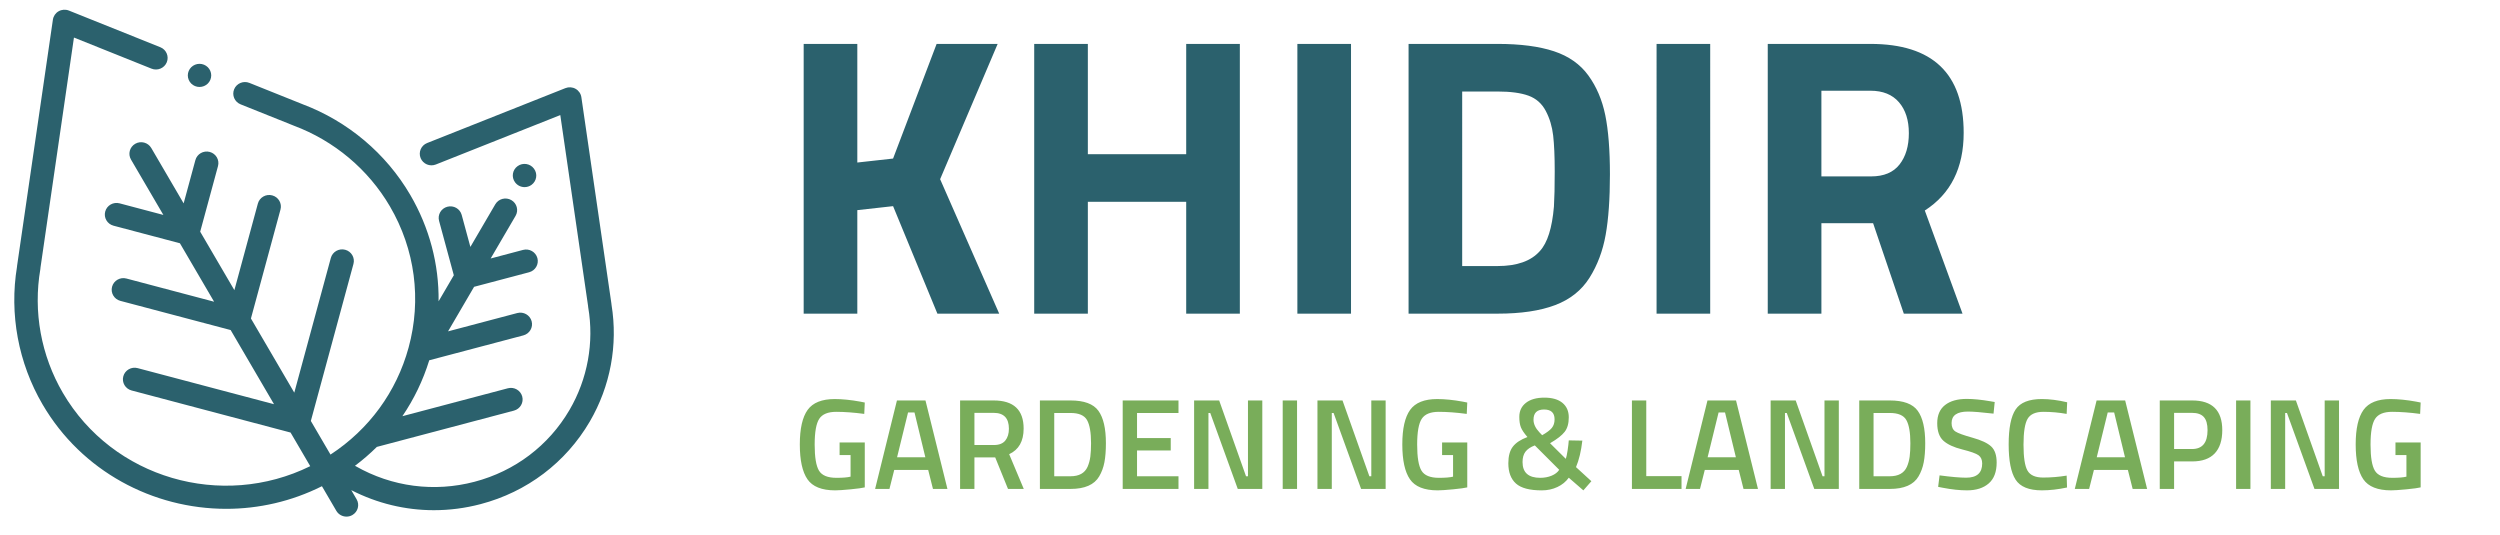 <?xml version="1.0" encoding="utf-8"?>
<!-- Generator: Adobe Illustrator 15.0.0, SVG Export Plug-In  -->
<!DOCTYPE svg PUBLIC "-//W3C//DTD SVG 1.1//EN" "http://www.w3.org/Graphics/SVG/1.1/DTD/svg11.dtd">
<svg version="1.1"
	 xmlns="http://www.w3.org/2000/svg" xmlns:xlink="http://www.w3.org/1999/xlink" xmlns:a="http://ns.adobe.com/AdobeSVGViewerExtensions/3.0/"
	 x="0px" y="0px" width="271px" height="58px" viewBox="-1.549 -1.053 271 58" enable-background="new -1.549 -1.053 271 58"
	 xml:space="preserve">
<defs>
</defs>
<g id="khidir_2_">
	<g>
		<path fill-rule="evenodd" clip-rule="evenodd" fill="#2B616D" d="M106.597,3.707h-6.616l-4.72,12.427l-3.877,0.431V3.707h-5.815
			v29.24h5.815V21.725l3.877-0.431l4.804,11.653h6.7l-6.405-14.577L106.597,3.707z M127.035,15.661h-10.661V3.707h-5.815v29.24
			h5.815V20.821h10.661v12.126h5.815V3.707h-5.815V15.661z M139.086,32.947h5.815V3.707h-5.815V32.947z M170.628,7.126
			c-0.886-1.219-2.128-2.093-3.729-2.623s-3.639-0.796-6.11-0.796h-9.649v29.24h9.649c2.528,0,4.606-0.308,6.237-0.925
			c1.629-0.616,2.871-1.604,3.729-2.967c0.857-1.361,1.439-2.909,1.749-4.644s0.464-3.92,0.464-6.558s-0.169-4.78-0.506-6.429
			C172.123,9.777,171.513,8.345,170.628,7.126z M166.898,21.337c-0.197,2.322-0.703,3.928-1.518,4.816
			c-0.955,1.09-2.486,1.634-4.593,1.634h-3.835V8.867h3.835c1.404,0,2.521,0.15,3.351,0.451c0.828,0.302,1.453,0.854,1.875,1.656
			s0.688,1.691,0.801,2.666c0.111,0.975,0.168,2.271,0.168,3.892C166.982,19.151,166.955,20.42,166.898,21.337z M178.023,32.947
			h5.814V3.707h-5.814V32.947z M211.313,13.339c0-6.421-3.371-9.632-10.113-9.632h-11.125v29.24h5.816v-9.804h5.604l3.33,9.804
			h6.362l-4.087-11.18C209.908,19.961,211.313,17.152,211.313,13.339z M204.359,16.779c-0.674,0.86-1.699,1.29-3.076,1.29h-5.393
			V8.781h5.309c1.349,0,2.381,0.416,3.098,1.247c0.717,0.832,1.074,1.95,1.074,3.354C205.371,14.787,205.034,15.919,204.359,16.779z
			"/>
	</g>
</g>
<g id="Gardening__x26__Landscaping_2_">
	<g>
		<path fill-rule="evenodd" clip-rule="evenodd" fill="#79AD5A" d="M89.099,43.589c0.896,0,1.909,0.075,3.038,0.225l0.056-1.232
			l-0.49-0.098c-1.027-0.187-1.951-0.28-2.772-0.28c-1.391,0-2.368,0.393-2.933,1.176c-0.564,0.784-0.847,2.033-0.847,3.745
			c0,1.713,0.275,2.971,0.826,3.773s1.554,1.204,3.01,1.204c0.345,0,0.903-0.038,1.673-0.112s1.281-0.145,1.533-0.21v-4.872h-2.73
			v1.372h1.19v2.338c-0.336,0.084-0.845,0.126-1.526,0.126c-0.952,0-1.584-0.259-1.897-0.777c-0.313-0.518-0.469-1.458-0.469-2.82
			c0-1.363,0.166-2.296,0.497-2.8C87.589,43.841,88.203,43.589,89.099,43.589z M95.679,42.357l-2.366,9.59h1.554l0.518-2.058h3.682
			l0.518,2.058h1.568l-2.38-9.59H95.679z M95.693,48.518l1.19-4.858h0.7l1.176,4.858H95.693z M109.413,45.409
			c0-2.034-1.083-3.052-3.248-3.052h-3.64v9.59h1.554v-3.416h2.254l1.386,3.416h1.708l-1.582-3.766
			C108.89,47.696,109.413,46.772,109.413,45.409z M107.425,46.704c-0.261,0.322-0.672,0.483-1.232,0.483h-2.114v-3.486h2.086
			c1.101,0,1.652,0.574,1.652,1.722C107.817,45.955,107.686,46.382,107.425,46.704z M114.495,42.357h-3.318v9.59h3.318
			c1.54,0,2.576-0.452,3.108-1.358c0.271-0.457,0.459-0.968,0.567-1.532c0.107-0.565,0.161-1.253,0.161-2.065
			c0-1.596-0.271-2.768-0.812-3.514C116.978,42.73,115.97,42.357,114.495,42.357z M116.644,48.447
			c-0.051,0.392-0.152,0.761-0.301,1.106c-0.308,0.681-0.924,1.021-1.848,1.021h-1.764v-6.86h1.764c0.905,0,1.502,0.257,1.792,0.771
			c0.289,0.514,0.434,1.349,0.434,2.506C116.721,47.57,116.695,48.056,116.644,48.447z M120.151,51.947h6.048v-1.372h-4.494v-2.8
			h3.654v-1.344h-3.654v-2.717h4.494v-1.357h-6.048V51.947z M133.731,50.575h-0.21l-2.912-8.218h-2.716v9.59h1.554v-8.232h0.196
			l2.982,8.232h2.66v-9.59h-1.554V50.575z M137.496,51.947h1.555v-9.59h-1.555V51.947z M147.101,50.575h-0.21l-2.912-8.218h-2.716
			v9.59h1.554v-8.232h0.196l2.981,8.232h2.66v-9.59h-1.554V50.575z M154.408,43.589c0.896,0,1.908,0.075,3.038,0.225l0.056-1.232
			l-0.49-0.098c-1.025-0.187-1.95-0.28-2.771-0.28c-1.391,0-2.368,0.393-2.933,1.176c-0.565,0.784-0.847,2.033-0.847,3.745
			c0,1.713,0.275,2.971,0.826,3.773c0.55,0.803,1.553,1.204,3.01,1.204c0.345,0,0.902-0.038,1.672-0.112
			c0.771-0.074,1.281-0.145,1.533-0.21v-4.872h-2.729v1.372h1.19v2.338c-0.336,0.084-0.846,0.126-1.526,0.126
			c-0.952,0-1.585-0.259-1.897-0.777c-0.313-0.518-0.469-1.458-0.469-2.82c0-1.363,0.166-2.296,0.497-2.8
			C152.898,43.841,153.512,43.589,154.408,43.589z M169.977,46.711l-1.471-0.027c-0.019,0.289-0.061,0.65-0.126,1.085
			c-0.065,0.434-0.13,0.739-0.196,0.917l-1.707-1.694c0.756-0.438,1.283-0.85,1.582-1.232c0.298-0.382,0.447-0.907,0.447-1.574
			c0-0.668-0.229-1.19-0.686-1.568s-1.111-0.567-1.96-0.567c-0.85,0-1.515,0.188-1.995,0.561s-0.721,0.882-0.721,1.526
			c0,0.457,0.056,0.83,0.168,1.119c0.111,0.29,0.35,0.645,0.713,1.064c-0.727,0.271-1.255,0.618-1.581,1.043
			c-0.327,0.425-0.49,1.024-0.49,1.799c0,0.971,0.275,1.703,0.826,2.198c0.55,0.495,1.483,0.742,2.8,0.742
			c0.616,0,1.181-0.122,1.693-0.364c0.514-0.242,0.925-0.579,1.232-1.008l1.582,1.372l0.868-0.994l-1.666-1.526
			C169.617,48.807,169.846,47.85,169.977,46.711z M165.825,43.337c0.761,0,1.142,0.355,1.142,1.064c0,0.383-0.102,0.695-0.302,0.938
			c-0.2,0.243-0.548,0.505-1.043,0.784l-0.308-0.322c-0.42-0.447-0.631-0.9-0.631-1.357
			C164.684,43.706,165.064,43.337,165.825,43.337z M166.645,50.513c-0.374,0.153-0.784,0.23-1.232,0.23
			c-1.279,0-1.918-0.569-1.918-1.708c0-0.467,0.105-0.84,0.314-1.12c0.211-0.279,0.549-0.509,1.016-0.686l2.646,2.646
			C167.293,50.146,167.018,50.358,166.645,50.513z M176.906,42.357h-1.555v9.59h5.377v-1.386h-3.822V42.357z M183.542,42.357
			l-2.366,9.59h1.555l0.518-2.058h3.682l0.518,2.058h1.568l-2.38-9.59H183.542z M183.556,48.518l1.19-4.858h0.699l1.176,4.858
			H183.556z M196.226,50.575h-0.21l-2.912-8.218h-2.716v9.59h1.554v-8.232h0.196l2.981,8.232h2.66v-9.59h-1.554V50.575z
			 M203.31,42.357h-3.317v9.59h3.317c1.54,0,2.576-0.452,3.108-1.358c0.27-0.457,0.459-0.968,0.566-1.532
			c0.107-0.565,0.161-1.253,0.161-2.065c0-1.596-0.271-2.768-0.812-3.514C205.792,42.73,204.784,42.357,203.31,42.357z
			 M205.459,48.447c-0.052,0.392-0.152,0.761-0.301,1.106c-0.309,0.681-0.925,1.021-1.849,1.021h-1.765v-6.86h1.765
			c0.905,0,1.503,0.257,1.792,0.771s0.434,1.349,0.434,2.506C205.535,47.57,205.51,48.056,205.459,48.447z M212.276,46.396
			c-0.956-0.267-1.575-0.49-1.854-0.672c-0.28-0.183-0.42-0.488-0.42-0.917c0-0.831,0.592-1.246,1.777-1.246
			c0.541,0,1.465,0.074,2.771,0.224l0.127-1.26l-0.49-0.084c-0.98-0.168-1.83-0.252-2.548-0.252c-0.999,0-1.78,0.222-2.345,0.665
			c-0.565,0.443-0.848,1.099-0.848,1.967s0.225,1.503,0.672,1.904c0.448,0.401,1.129,0.716,2.045,0.944
			c0.914,0.229,1.502,0.439,1.764,0.63c0.261,0.191,0.392,0.488,0.392,0.89c0,1.026-0.579,1.54-1.735,1.54
			c-0.663,0-1.625-0.084-2.885-0.252l-0.154,1.246l0.504,0.098c0.962,0.187,1.84,0.28,2.633,0.28c0.989,0,1.771-0.25,2.345-0.749
			c0.574-0.499,0.861-1.253,0.861-2.262c0-0.793-0.196-1.374-0.589-1.742C213.908,46.979,213.232,46.662,212.276,46.396z
			 M219.955,43.589c0.84,0,1.68,0.075,2.521,0.225l0.056-1.26c-0.998-0.233-1.913-0.351-2.744-0.351
			c-1.391,0-2.338,0.376-2.842,1.127c-0.504,0.752-0.756,2.014-0.756,3.787s0.25,3.048,0.749,3.822s1.449,1.162,2.849,1.162
			c0.859,0,1.77-0.104,2.73-0.309l-0.042-1.288c-0.858,0.141-1.708,0.21-2.548,0.21s-1.405-0.249-1.694-0.749
			c-0.29-0.499-0.435-1.437-0.435-2.813s0.15-2.314,0.449-2.814C218.546,43.839,219.115,43.589,219.955,43.589z M225.723,42.357
			l-2.365,9.59h1.554l0.519-2.058h3.682l0.518,2.058h1.568l-2.38-9.59H225.723z M225.737,48.518l1.19-4.858h0.699l1.176,4.858
			H225.737z M236.084,42.357h-3.515v9.59h1.554v-2.982h1.961c1.082,0,1.896-0.289,2.442-0.867c0.546-0.579,0.819-1.419,0.819-2.521
			C239.346,43.431,238.258,42.357,236.084,42.357z M236.069,47.621h-1.946v-3.92h1.946c0.579,0,1.003,0.149,1.274,0.448
			c0.27,0.299,0.406,0.774,0.406,1.428C237.75,46.94,237.189,47.621,236.069,47.621z M240.844,51.947h1.553v-9.59h-1.553V51.947z
			 M250.447,50.575h-0.21l-2.912-8.218h-2.716v9.59h1.554v-8.232h0.196l2.982,8.232h2.659v-9.59h-1.554V50.575z M258.119,48.279
			h1.189v2.338c-0.336,0.084-0.844,0.126-1.525,0.126c-0.952,0-1.584-0.259-1.897-0.777c-0.313-0.518-0.469-1.458-0.469-2.82
			c0-1.363,0.165-2.296,0.497-2.8c0.331-0.505,0.945-0.757,1.841-0.757s1.909,0.075,3.038,0.225l0.057-1.232l-0.49-0.098
			c-1.027-0.187-1.951-0.28-2.772-0.28c-1.391,0-2.368,0.393-2.933,1.176c-0.564,0.784-0.848,2.033-0.848,3.745
			c0,1.713,0.275,2.971,0.826,3.773s1.555,1.204,3.01,1.204c0.346,0,0.903-0.038,1.674-0.112c0.77-0.074,1.281-0.145,1.533-0.21
			v-4.872h-2.73V48.279z"/>
	</g>
</g>
<g id="Forma_1_2_">
	<g>
		<path fill-rule="evenodd" clip-rule="evenodd" fill="#2B616D" d="M64.74,31.984c-0.002-0.038-0.005-0.077-0.011-0.115
			L61.471,9.485c-0.055-0.382-0.285-0.716-0.623-0.908c-0.337-0.192-0.746-0.221-1.107-0.077L44.75,14.452
			c-0.65,0.258-0.965,0.988-0.704,1.631c0.262,0.643,1.001,0.954,1.651,0.695l13.49-5.356l3.006,20.655
			c0.002,0.059,0.007,0.117,0.018,0.175c0.657,3.821-0.063,7.775-2.026,11.135c-2.261,3.867-5.917,6.632-10.293,7.783
			c-4.377,1.152-8.952,0.553-12.881-1.688c-0.027-0.016-0.055-0.028-0.083-0.042c0.842-0.632,1.635-1.316,2.374-2.049l14.86-3.933
			c0.677-0.179,1.079-0.866,0.898-1.535c-0.182-0.669-0.878-1.066-1.555-0.887l-11.435,3.025c1.256-1.846,2.239-3.881,2.911-6.06
			l10.202-2.699c0.677-0.18,1.079-0.867,0.897-1.535c-0.181-0.669-0.878-1.066-1.555-0.887l-7.506,1.986l2.823-4.829l5.965-1.578
			c0.677-0.179,1.079-0.866,0.898-1.535c-0.182-0.669-0.878-1.066-1.555-0.887l-3.513,0.93l2.701-4.62
			c0.351-0.601,0.143-1.367-0.464-1.713c-0.607-0.347-1.383-0.141-1.734,0.459l-2.701,4.62l-0.941-3.469
			c-0.181-0.669-0.877-1.066-1.554-0.887c-0.678,0.179-1.08,0.866-0.898,1.535l1.598,5.892l-1.651,2.825
			c0.049-4.014-0.991-7.979-3.075-11.544c-2.624-4.488-6.765-7.974-11.666-9.82c-0.008-0.004-0.016-0.007-0.024-0.011l-5.744-2.302
			c-0.65-0.261-1.39,0.049-1.653,0.69c-0.264,0.642,0.049,1.372,0.699,1.633l5.691,2.281c0.026,0.012,0.052,0.022,0.079,0.032
			c4.378,1.638,8.078,4.745,10.419,8.75c2.726,4.662,3.444,10.097,2.024,15.302c-1.31,4.803-4.296,8.878-8.467,11.602l-2.13-3.645
			l4.619-17.022c0.182-0.669-0.22-1.356-0.897-1.535c-0.678-0.18-1.373,0.218-1.555,0.886L30.352,41.51l-4.7-8.039l3.204-11.81
			c0.182-0.669-0.22-1.356-0.897-1.535c-0.677-0.18-1.373,0.218-1.555,0.886l-2.547,9.388l-3.705-6.337l1.93-7.112
			c0.182-0.668-0.22-1.355-0.897-1.535c-0.678-0.179-1.374,0.218-1.555,0.887l-1.273,4.69l-3.509-6.004
			c-0.351-0.6-1.127-0.805-1.734-0.459c-0.607,0.347-0.815,1.113-0.464,1.713l3.51,6.003l-4.749-1.257
			c-0.677-0.179-1.373,0.218-1.555,0.887s0.22,1.356,0.897,1.536l7.201,1.905l3.705,6.337l-9.505-2.515
			c-0.677-0.18-1.373,0.218-1.555,0.886c-0.182,0.669,0.22,1.356,0.897,1.536l11.958,3.164l4.7,8.039l-14.784-3.912
			c-0.677-0.18-1.373,0.218-1.554,0.887c-0.182,0.669,0.22,1.356,0.897,1.535l17.236,4.562l2.13,3.644
			C22.486,54.2,10.681,50.8,5.267,41.538C2.9,37.489,2.033,32.724,2.825,28.117c0.011-0.062,0.017-0.124,0.018-0.186L6.467,3.018
			l8.409,3.371c0.65,0.261,1.39-0.049,1.653-0.69s-0.049-1.373-0.699-1.633L5.919,0.092c-0.362-0.145-0.771-0.117-1.11,0.075
			C4.471,0.358,4.241,0.693,4.185,1.075l-3.879,26.66c-0.006,0.042-0.01,0.084-0.012,0.126c-0.843,5.13,0.14,10.425,2.773,14.93
			c4.241,7.255,11.969,11.313,19.913,11.313c3.508,0,7.058-0.795,10.369-2.452l1.56,2.669c0.235,0.402,0.662,0.627,1.101,0.627
			c0.215,0,0.434-0.054,0.633-0.168c0.607-0.347,0.815-1.113,0.464-1.713l-0.578-0.989c2.805,1.438,5.864,2.174,8.96,2.174
			c1.687,0,3.385-0.218,5.057-0.658c5.033-1.324,9.237-4.504,11.838-8.953C64.617,40.821,65.451,36.333,64.74,31.984z M20.079,8.375
			c0.333,0,0.661-0.134,0.897-0.367c0.238-0.234,0.372-0.558,0.372-0.888s-0.134-0.652-0.372-0.887
			c-0.236-0.232-0.563-0.367-0.897-0.367s-0.662,0.135-0.897,0.367c-0.236,0.234-0.372,0.557-0.372,0.887
			c0,0.331,0.136,0.653,0.372,0.888C19.417,8.241,19.745,8.375,20.079,8.375z M54.287,18.714c0.249,0.338,0.636,0.517,1.028,0.517
			c0.258,0,0.52-0.077,0.745-0.239c0.567-0.406,0.693-1.19,0.281-1.751l-0.007-0.01c-0.412-0.561-1.206-0.685-1.773-0.277
			c-0.567,0.406-0.693,1.19-0.281,1.751L54.287,18.714z"/>
	</g>
</g>
</svg>
